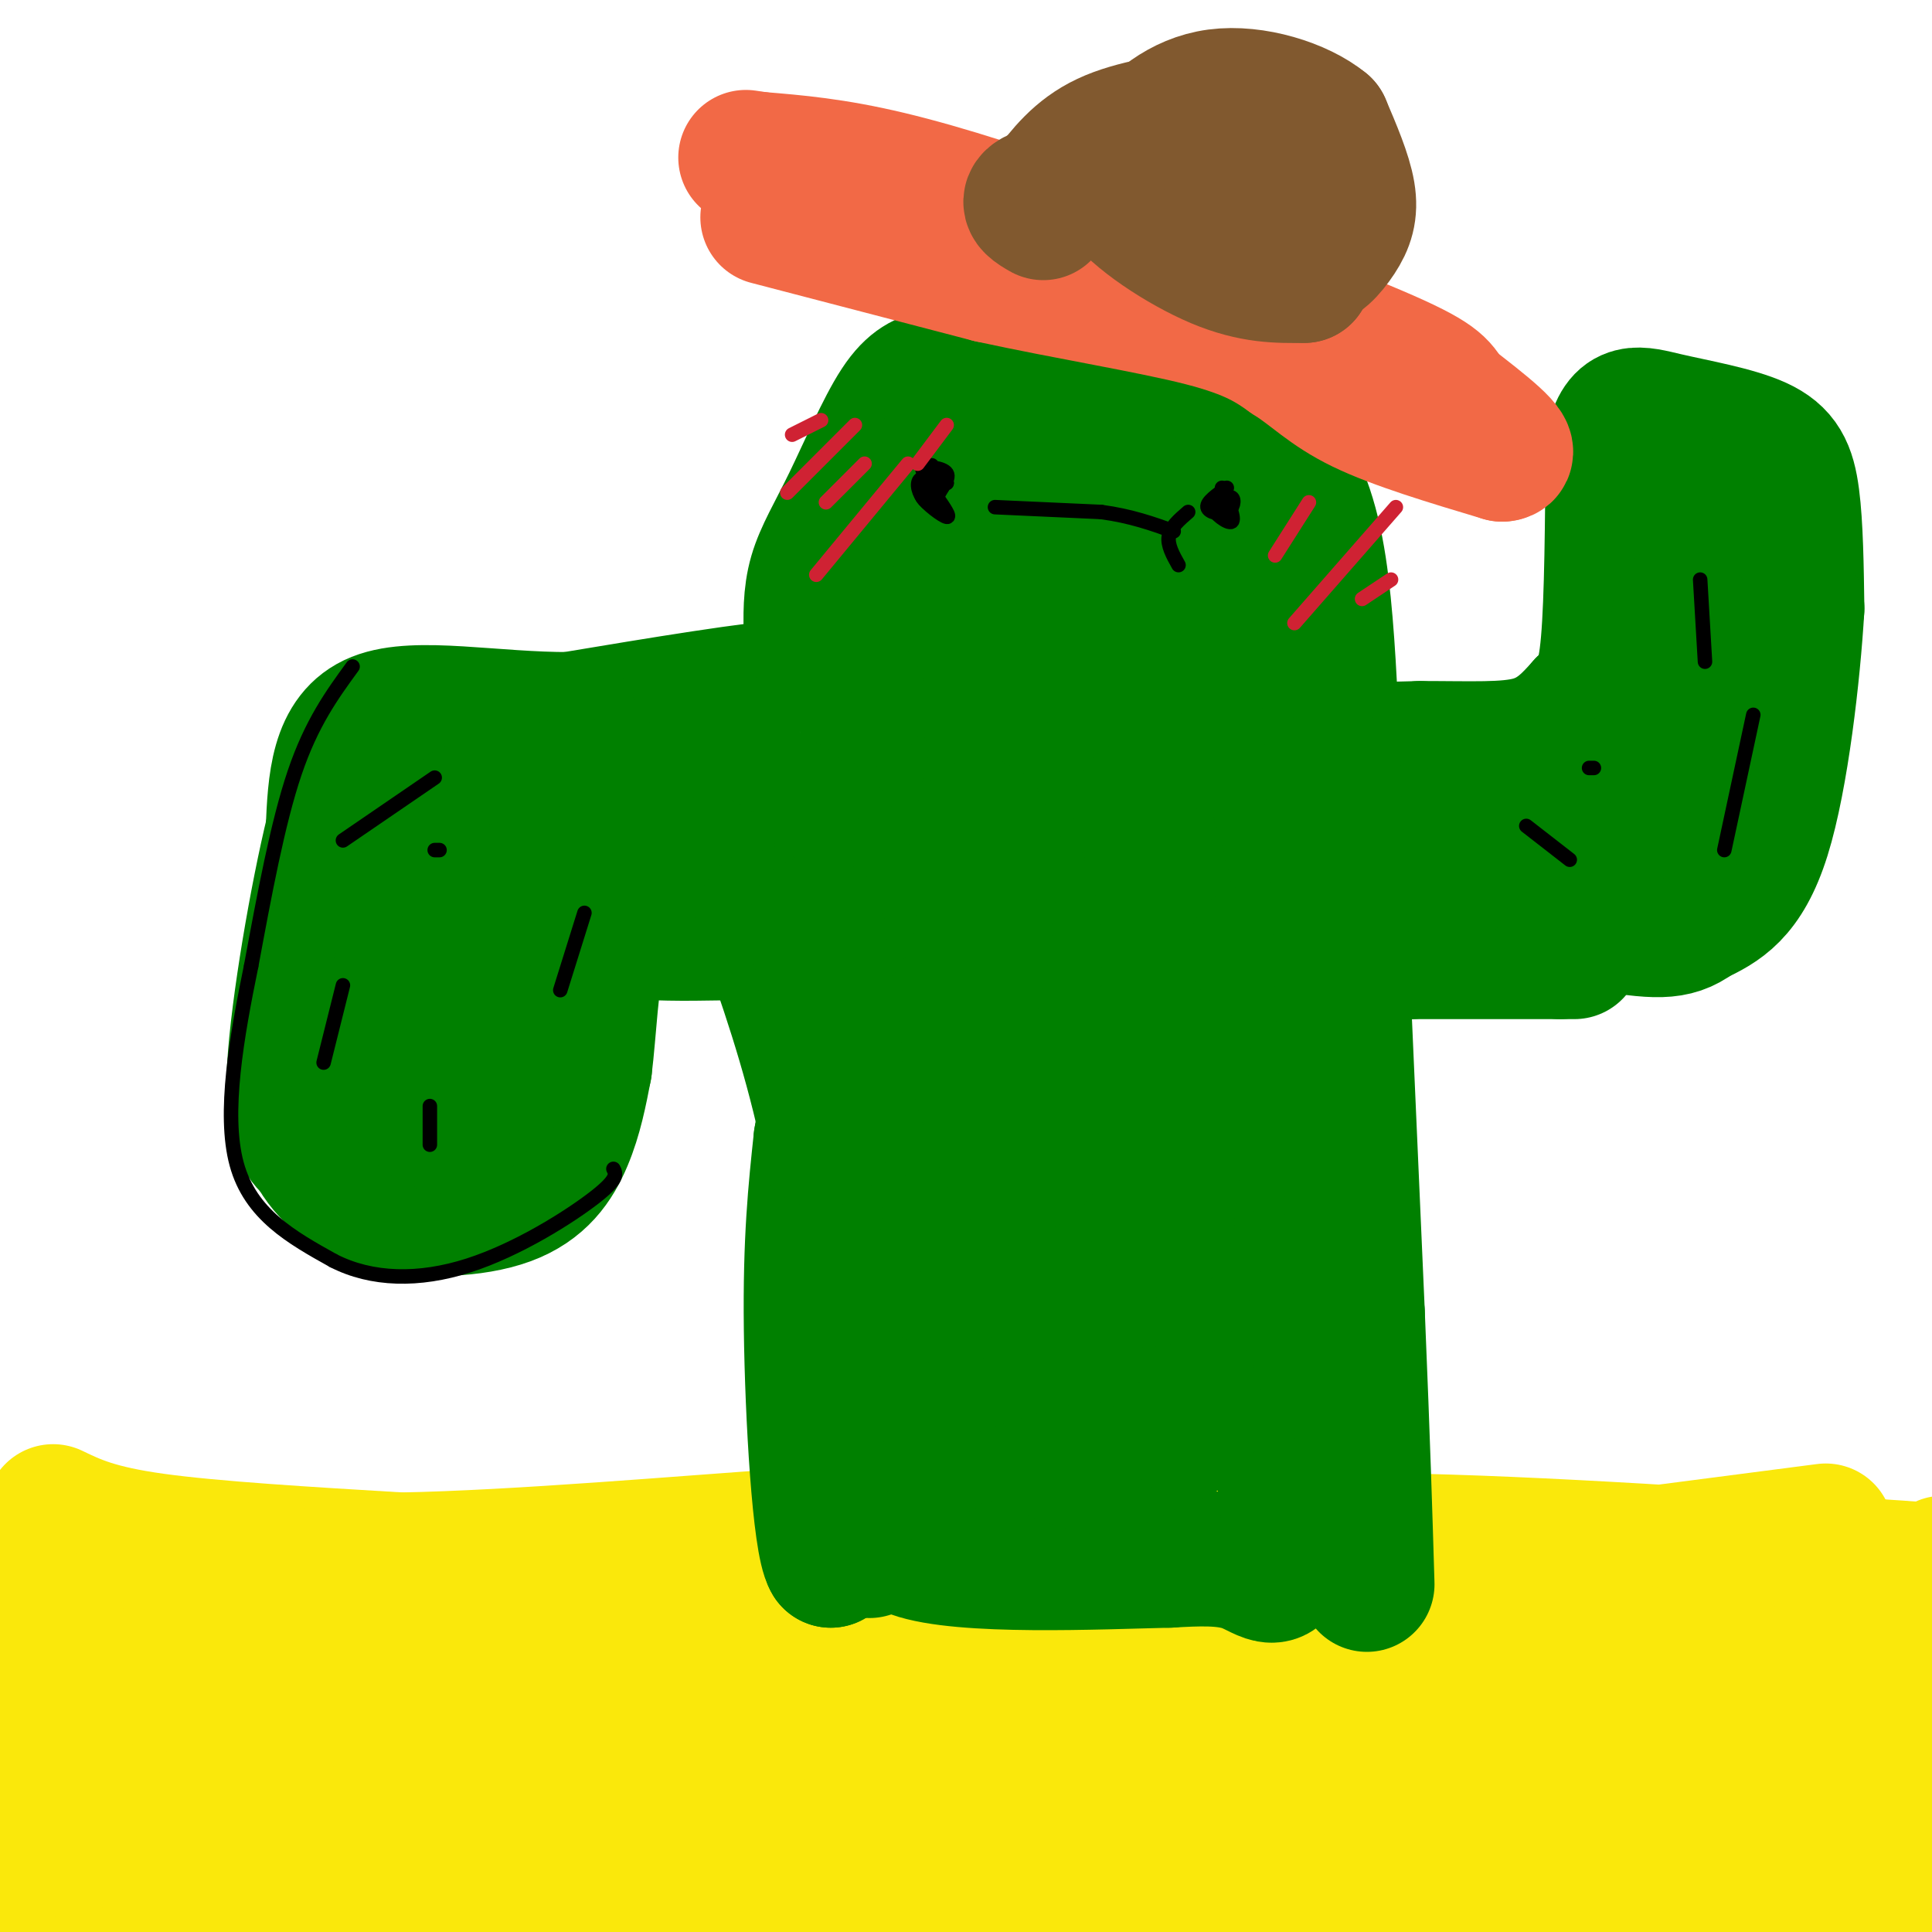 <svg viewBox='0 0 400 400' version='1.1' xmlns='http://www.w3.org/2000/svg' xmlns:xlink='http://www.w3.org/1999/xlink'><g fill='none' stroke='#fae80b' stroke-width='28' stroke-linecap='round' stroke-linejoin='round'><path d='M6,321c0.000,0.000 88.000,22.000 88,22'/><path d='M94,343c23.733,4.311 39.067,4.089 85,-1c45.933,-5.089 122.467,-15.044 199,-25'/><path d='M11,313c4.500,2.167 9.000,4.333 21,6c12.000,1.667 31.500,2.833 51,4'/><path d='M83,323c24.212,-0.440 59.242,-3.541 81,-5c21.758,-1.459 30.242,-1.278 34,0c3.758,1.278 2.788,3.651 17,4c14.212,0.349 43.606,-1.325 73,-3'/><path d='M288,319c30.500,0.500 70.250,3.250 110,6'/><path d='M398,325c17.920,1.244 7.721,1.354 5,0c-2.721,-1.354 2.037,-4.172 -1,7c-3.037,11.172 -13.868,36.335 -19,51c-5.132,14.665 -4.566,18.833 -4,23'/><path d='M381,402c1.012,-15.430 2.024,-30.861 0,-39c-2.024,-8.139 -7.085,-8.988 -5,-9c2.085,-0.012 11.316,0.812 -10,-5c-21.316,-5.812 -73.177,-18.259 -100,-24c-26.823,-5.741 -28.606,-4.776 -36,-4c-7.394,0.776 -20.398,1.365 -23,3c-2.602,1.635 5.199,4.318 13,7'/><path d='M220,331c7.133,2.899 18.466,6.647 39,9c20.534,2.353 50.268,3.310 61,5c10.732,1.690 2.463,4.114 -31,0c-33.463,-4.114 -92.119,-14.764 -135,-17c-42.881,-2.236 -69.987,3.942 -88,6c-18.013,2.058 -26.931,-0.005 18,6c44.931,6.005 143.712,20.078 202,26c58.288,5.922 76.082,3.692 88,2c11.918,-1.692 17.959,-2.846 24,-4'/><path d='M398,364c-25.777,-6.845 -102.219,-21.956 -142,-29c-39.781,-7.044 -42.900,-6.019 -52,-6c-9.100,0.019 -24.182,-0.967 -43,2c-18.818,2.967 -41.373,9.887 -45,14c-3.627,4.113 11.674,5.419 12,6c0.326,0.581 -14.323,0.438 40,7c54.323,6.562 177.617,19.830 232,28c54.383,8.170 39.854,11.244 -12,0c-51.854,-11.244 -141.032,-36.804 -186,-48c-44.968,-11.196 -45.724,-8.027 -56,-7c-10.276,1.027 -30.071,-0.090 -42,2c-11.929,2.090 -15.991,7.385 -20,9c-4.009,1.615 -7.964,-0.450 0,3c7.964,3.450 27.847,12.414 69,22c41.153,9.586 103.577,19.793 166,30'/><path d='M319,397c41.126,4.766 60.942,1.681 70,2c9.058,0.319 7.358,4.043 -38,-5c-45.358,-9.043 -134.375,-30.853 -179,-40c-44.625,-9.147 -44.858,-5.630 -66,-2c-21.142,3.630 -63.193,7.374 -58,12c5.193,4.626 57.630,10.136 90,13c32.370,2.864 44.672,3.082 74,4c29.328,0.918 75.682,2.535 103,2c27.318,-0.535 35.602,-3.221 36,-3c0.398,0.221 -7.089,3.348 -51,-2c-43.911,-5.348 -124.245,-19.171 -177,-24c-52.755,-4.829 -77.930,-0.666 -95,3c-17.070,3.666 -26.035,6.833 -35,10'/><path d='M-1,371c23.119,-4.679 46.238,-9.357 77,-14c30.762,-4.643 69.167,-9.250 54,-17c-15.167,-7.750 -83.905,-18.643 -114,-15c-30.095,3.643 -21.548,21.821 -13,40'/><path d='M3,365c-2.068,10.576 -0.738,17.018 0,4c0.738,-13.018 0.883,-45.494 1,-39c0.117,6.494 0.207,51.957 2,69c1.793,17.043 5.291,5.665 8,-6c2.709,-11.665 4.631,-23.619 3,-29c-1.631,-5.381 -6.816,-4.191 -12,-3'/><path d='M5,361c-4.452,-0.893 -9.583,-1.625 -6,3c3.583,4.625 15.881,14.607 30,23c14.119,8.393 30.060,15.196 46,22'/><path d='M271,399c-4.799,-2.335 -9.598,-4.671 -5,-5c4.598,-0.329 18.593,1.348 -23,-6c-41.593,-7.348 -138.774,-23.721 -178,-30c-39.226,-6.279 -20.497,-2.463 -18,0c2.497,2.463 -11.237,3.574 -17,5c-5.763,1.426 -3.553,3.166 10,8c13.553,4.834 38.450,12.763 65,18c26.550,5.237 54.753,7.782 81,11c26.247,3.218 50.538,7.109 21,-2c-29.538,-9.109 -112.904,-31.217 -149,-40c-36.096,-8.783 -24.923,-4.241 -27,0c-2.077,4.241 -17.405,8.180 -24,10c-6.595,1.820 -4.456,1.520 0,3c4.456,1.480 11.228,4.740 18,8'/><path d='M25,379c4.470,3.085 6.646,6.796 31,10c24.354,3.204 70.886,5.901 112,7c41.114,1.099 76.809,0.599 74,-4c-2.809,-4.599 -44.122,-13.297 -66,-17c-21.878,-3.703 -24.320,-2.410 -32,-3c-7.680,-0.590 -20.599,-3.061 -40,-1c-19.401,2.061 -45.283,8.656 -61,13c-15.717,4.344 -21.270,6.439 -19,8c2.270,1.561 12.363,2.589 12,1c-0.363,-1.589 -11.181,-5.794 -22,-10'/><path d='M14,383c-1.036,-7.476 7.375,-21.167 8,-29c0.625,-7.833 -6.536,-9.810 -7,-10c-0.464,-0.190 5.768,1.405 12,3'/><path d='M27,347c18.667,2.378 59.333,6.822 91,8c31.667,1.178 54.333,-0.911 77,-3'/><path d='M195,352c15.089,-1.356 14.311,-3.244 43,-5c28.689,-1.756 86.844,-3.378 145,-5'/><path d='M383,342c23.222,-1.222 8.778,-1.778 2,-2c-6.778,-0.222 -5.889,-0.111 -5,0'/></g>
<g fill='none' stroke='#008000' stroke-width='28' stroke-linecap='round' stroke-linejoin='round'><path d='M180,321c-0.333,-10.750 -0.667,-21.500 0,-28c0.667,-6.500 2.333,-8.750 4,-11'/><path d='M184,282c1.378,-6.333 2.822,-16.667 3,-31c0.178,-14.333 -0.911,-32.667 -2,-51'/><path d='M185,200c-0.500,-23.333 -0.750,-56.167 -1,-89'/><path d='M184,111c-0.248,-18.274 -0.368,-19.460 2,-22c2.368,-2.540 7.222,-6.433 12,-9c4.778,-2.567 9.479,-3.806 15,-4c5.521,-0.194 11.863,0.659 16,2c4.137,1.341 6.068,3.171 8,5'/><path d='M237,83c2.214,1.369 3.750,2.292 7,6c3.250,3.708 8.214,10.202 11,26c2.786,15.798 3.393,40.899 4,66'/><path d='M259,181c0.667,25.022 0.333,54.578 1,71c0.667,16.422 2.333,19.711 4,23'/><path d='M264,275c1.357,13.488 2.750,35.708 2,45c-0.750,9.292 -3.643,5.655 -8,4c-4.357,-1.655 -10.179,-1.327 -16,-1'/><path d='M242,323c-14.533,0.333 -42.867,1.667 -53,-2c-10.133,-3.667 -2.067,-12.333 6,-21'/><path d='M195,300c-0.498,-5.648 -4.742,-9.266 0,-8c4.742,1.266 18.469,7.418 26,10c7.531,2.582 8.866,1.595 12,0c3.134,-1.595 8.067,-3.797 13,-6'/><path d='M246,296c2.389,-2.548 1.861,-5.919 0,-9c-1.861,-3.081 -5.057,-5.873 -9,-8c-3.943,-2.127 -8.634,-3.591 -17,-2c-8.366,1.591 -20.406,6.236 -26,7c-5.594,0.764 -4.741,-2.353 -4,-5c0.741,-2.647 1.371,-4.823 2,-7'/><path d='M192,272c0.789,-2.164 1.761,-4.074 12,-5c10.239,-0.926 29.744,-0.867 38,-3c8.256,-2.133 5.261,-6.459 4,-9c-1.261,-2.541 -0.789,-3.297 -4,-5c-3.211,-1.703 -10.106,-4.351 -17,-7'/><path d='M225,243c-8.509,-0.634 -21.283,1.280 -27,2c-5.717,0.720 -4.378,0.244 -5,-3c-0.622,-3.244 -3.206,-9.258 2,-14c5.206,-4.742 18.202,-8.212 23,-15c4.798,-6.788 1.399,-16.894 -2,-27'/><path d='M216,186c-3.388,-12.187 -10.856,-29.153 -13,-50c-2.144,-20.847 1.038,-45.574 3,-44c1.962,1.574 2.703,29.450 2,47c-0.703,17.550 -2.852,24.775 -5,32'/><path d='M203,171c-1.487,8.846 -2.705,14.961 -3,23c-0.295,8.039 0.333,18.002 2,26c1.667,7.998 4.375,14.030 6,18c1.625,3.970 2.168,5.876 6,2c3.832,-3.876 10.952,-13.536 15,-30c4.048,-16.464 5.024,-39.732 6,-63'/><path d='M235,147c1.136,-13.351 0.974,-15.228 0,-22c-0.974,-6.772 -2.762,-18.439 -7,-28c-4.238,-9.561 -10.925,-17.018 -10,-5c0.925,12.018 9.463,43.509 18,75'/><path d='M236,167c4.250,15.393 5.875,16.375 6,33c0.125,16.625 -1.250,48.893 -1,54c0.250,5.107 2.125,-16.946 4,-39'/><path d='M256,156c0.000,0.000 38.000,-1.000 38,-1'/><path d='M294,155c10.533,-0.022 17.867,0.422 23,-1c5.133,-1.422 8.067,-4.711 11,-8'/><path d='M328,146c2.778,-2.311 4.222,-4.089 5,-13c0.778,-8.911 0.889,-24.956 1,-41'/><path d='M334,92c1.603,-7.676 5.110,-6.367 11,-5c5.890,1.367 14.163,2.791 19,5c4.837,2.209 6.239,5.203 7,11c0.761,5.797 0.880,14.399 1,23'/><path d='M372,126c-0.778,13.267 -3.222,34.933 -7,47c-3.778,12.067 -8.889,14.533 -14,17'/><path d='M351,190c-4.356,3.267 -8.244,2.933 -20,1c-11.756,-1.933 -31.378,-5.467 -51,-9'/><path d='M280,182c-8.917,-1.024 -5.708,0.917 -5,0c0.708,-0.917 -1.083,-4.690 8,-7c9.083,-2.310 29.042,-3.155 49,-4'/><path d='M332,171c9.290,-1.700 8.016,-3.951 10,-6c1.984,-2.049 7.226,-3.898 9,-17c1.774,-13.102 0.078,-37.458 -1,-43c-1.078,-5.542 -1.539,7.729 -2,21'/><path d='M348,126c-1.167,8.500 -3.083,19.250 -5,30'/><path d='M260,197c0.000,0.000 32.000,0.000 32,0'/><path d='M292,197c10.500,0.000 20.750,0.000 31,0'/><path d='M323,197c5.167,0.000 2.583,0.000 0,0'/><path d='M178,145c-1.000,-1.833 -2.000,-3.667 -12,-3c-10.000,0.667 -29.000,3.833 -48,7'/><path d='M118,149c-15.956,0.067 -31.844,-3.267 -40,0c-8.156,3.267 -8.578,13.133 -9,23'/><path d='M69,172c-3.356,13.711 -7.244,36.489 -8,49c-0.756,12.511 1.622,14.756 4,17'/><path d='M65,238c2.679,5.038 7.378,9.134 15,11c7.622,1.866 18.167,1.502 25,-1c6.833,-2.502 9.952,-7.144 12,-12c2.048,-4.856 3.024,-9.928 4,-15'/><path d='M121,221c0.952,-7.512 1.333,-18.792 3,-24c1.667,-5.208 4.619,-4.345 10,-4c5.381,0.345 13.190,0.173 21,0'/><path d='M155,193c6.531,0.447 12.359,1.563 16,1c3.641,-0.563 5.096,-2.805 5,-7c-0.096,-4.195 -1.742,-10.341 -4,-14c-2.258,-3.659 -5.129,-4.829 -8,-6'/><path d='M164,167c-8.998,-1.917 -27.494,-3.710 -39,-4c-11.506,-0.290 -16.021,0.922 -20,2c-3.979,1.078 -7.423,2.022 -10,4c-2.577,1.978 -4.289,4.989 -6,8'/><path d='M89,177c-2.137,5.461 -4.480,15.113 -6,24c-1.520,8.887 -2.217,17.008 0,23c2.217,5.992 7.348,9.855 11,9c3.652,-0.855 5.826,-6.427 8,-12'/><path d='M102,221c-0.724,-5.627 -6.534,-13.694 -7,-20c-0.466,-6.306 4.413,-10.852 8,-14c3.587,-3.148 5.882,-4.900 13,-6c7.118,-1.100 19.059,-1.550 31,-2'/><path d='M168,132c-0.119,-4.357 -0.238,-8.714 1,-13c1.238,-4.286 3.833,-8.500 7,-15c3.167,-6.500 6.905,-15.286 10,-20c3.095,-4.714 5.548,-5.357 8,-6'/><path d='M194,78c6.750,-2.333 19.625,-5.167 30,-6c10.375,-0.833 18.250,0.333 25,5c6.750,4.667 12.375,12.833 18,21'/><path d='M267,98c4.267,7.711 5.933,16.489 7,27c1.067,10.511 1.533,22.756 2,35'/><path d='M276,160c1.167,24.500 3.083,68.250 5,112'/><path d='M281,272c1.167,28.000 1.583,42.000 2,56'/><path d='M158,190c4.667,13.250 9.333,26.500 13,43c3.667,16.500 6.333,36.250 9,56'/><path d='M180,289c0.167,15.000 -3.917,24.500 -8,34'/><path d='M172,323c-2.222,-3.644 -3.778,-29.756 -4,-48c-0.222,-18.244 0.889,-28.622 2,-39'/><path d='M170,236c1.156,-7.533 3.044,-6.867 3,-13c-0.044,-6.133 -2.022,-19.067 -4,-32'/></g>
<g fill='none' stroke='#000000' stroke-width='3' stroke-linecap='round' stroke-linejoin='round'><path d='M193,101c-1.444,0.311 -2.889,0.622 -2,2c0.889,1.378 4.111,3.822 5,4c0.889,0.178 -0.556,-1.911 -2,-4'/><path d='M194,103c0.500,-1.655 2.750,-3.792 2,-5c-0.750,-1.208 -4.500,-1.488 -5,-1c-0.500,0.488 2.250,1.744 5,3'/><path d='M196,100c-0.308,0.033 -3.577,-1.383 -5,-1c-1.423,0.383 -0.998,2.565 0,4c0.998,1.435 2.571,2.124 3,1c0.429,-1.124 -0.285,-4.062 -1,-7'/><path d='M193,97c-0.167,-1.167 -0.083,-0.583 0,0'/><path d='M254,101c-2.089,1.476 -4.179,2.952 -4,4c0.179,1.048 2.625,1.667 4,1c1.375,-0.667 1.679,-2.619 1,-3c-0.679,-0.381 -2.339,0.810 -4,2'/><path d='M251,105c0.356,1.289 3.244,3.511 4,3c0.756,-0.511 -0.622,-3.756 -2,-7'/><path d='M206,105c0.000,0.000 22.000,1.000 22,1'/><path d='M228,106c6.167,0.833 10.583,2.417 15,4'/><path d='M246,106c-1.833,1.583 -3.667,3.167 -4,5c-0.333,1.833 0.833,3.917 2,6'/></g>
<g fill='none' stroke='#cf2233' stroke-width='3' stroke-linecap='round' stroke-linejoin='round'><path d='M271,104c0.000,0.000 -7.000,11.000 -7,11'/><path d='M289,105c0.000,0.000 -21.000,24.000 -21,24'/><path d='M288,120c0.000,0.000 -6.000,4.000 -6,4'/><path d='M179,96c0.000,0.000 -8.000,8.000 -8,8'/><path d='M188,96c0.000,0.000 -19.000,23.000 -19,23'/><path d='M190,96c0.000,0.000 6.000,-8.000 6,-8'/><path d='M177,88c0.000,0.000 -14.000,14.000 -14,14'/><path d='M170,87c0.000,0.000 -6.000,3.000 -6,3'/></g>
<g fill='none' stroke='#f26946' stroke-width='28' stroke-linecap='round' stroke-linejoin='round'><path d='M159,45c0.000,0.000 46.000,12.000 46,12'/><path d='M205,57c16.133,3.511 33.467,6.289 44,9c10.533,2.711 14.267,5.356 18,8'/><path d='M267,74c4.844,3.022 7.956,6.578 15,10c7.044,3.422 18.022,6.711 29,10'/><path d='M311,94c3.000,-0.167 -4.000,-5.583 -11,-11'/><path d='M300,83c-1.978,-2.689 -1.422,-3.911 -13,-9c-11.578,-5.089 -35.289,-14.044 -59,-23'/><path d='M228,51c-17.756,-6.511 -32.644,-11.289 -44,-14c-11.356,-2.711 -19.178,-3.356 -27,-4'/><path d='M157,33c-4.500,-0.667 -2.250,-0.333 0,0'/></g>
<g fill='none' stroke='#81592f' stroke-width='28' stroke-linecap='round' stroke-linejoin='round'><path d='M217,40c3.167,-4.167 6.333,-8.333 12,-11c5.667,-2.667 13.833,-3.833 22,-5'/><path d='M251,24c7.440,-1.000 15.042,-1.000 19,2c3.958,3.000 4.274,9.000 4,14c-0.274,5.000 -1.137,9.000 -2,13'/><path d='M272,53c0.643,1.476 3.250,-1.333 5,-4c1.750,-2.667 2.643,-5.190 2,-9c-0.643,-3.810 -2.821,-8.905 -5,-14'/><path d='M274,26c-4.845,-4.000 -14.458,-7.000 -22,-6c-7.542,1.000 -13.012,6.000 -16,10c-2.988,4.000 -3.494,7.000 -4,10'/><path d='M232,40c3.022,4.533 12.578,10.867 20,14c7.422,3.133 12.711,3.067 18,3'/><path d='M270,57c1.274,-1.750 -4.542,-7.625 -8,-11c-3.458,-3.375 -4.560,-4.250 -10,-5c-5.440,-0.750 -15.220,-1.375 -25,-2'/><path d='M227,39c-6.867,0.000 -11.533,1.000 -13,2c-1.467,1.000 0.267,2.000 2,3'/></g>
<g fill='none' stroke='#000000' stroke-width='3' stroke-linecap='round' stroke-linejoin='round'><path d='M73,138c-4.250,5.833 -8.500,11.667 -12,22c-3.500,10.333 -6.250,25.167 -9,40'/><path d='M52,200c-2.956,14.444 -5.844,30.556 -3,41c2.844,10.444 11.422,15.222 20,20'/><path d='M69,261c7.929,4.083 17.750,4.292 28,1c10.250,-3.292 20.929,-10.083 26,-14c5.071,-3.917 4.536,-4.958 4,-6'/><path d='M91,176c0.000,0.000 -1.000,0.000 -1,0'/><path d='M71,204c0.000,0.000 -4.000,16.000 -4,16'/><path d='M89,229c0.000,0.000 0.000,8.000 0,8'/><path d='M121,189c0.000,0.000 -5.000,16.000 -5,16'/><path d='M90,161c0.000,0.000 -19.000,13.000 -19,13'/><path d='M353,137c0.000,0.000 -1.000,-17.000 -1,-17'/><path d='M330,159c0.000,0.000 -1.000,0.000 -1,0'/><path d='M357,176c0.000,0.000 6.000,-28.000 6,-28'/><path d='M325,178c0.000,0.000 -9.000,-7.000 -9,-7'/></g>
</svg>